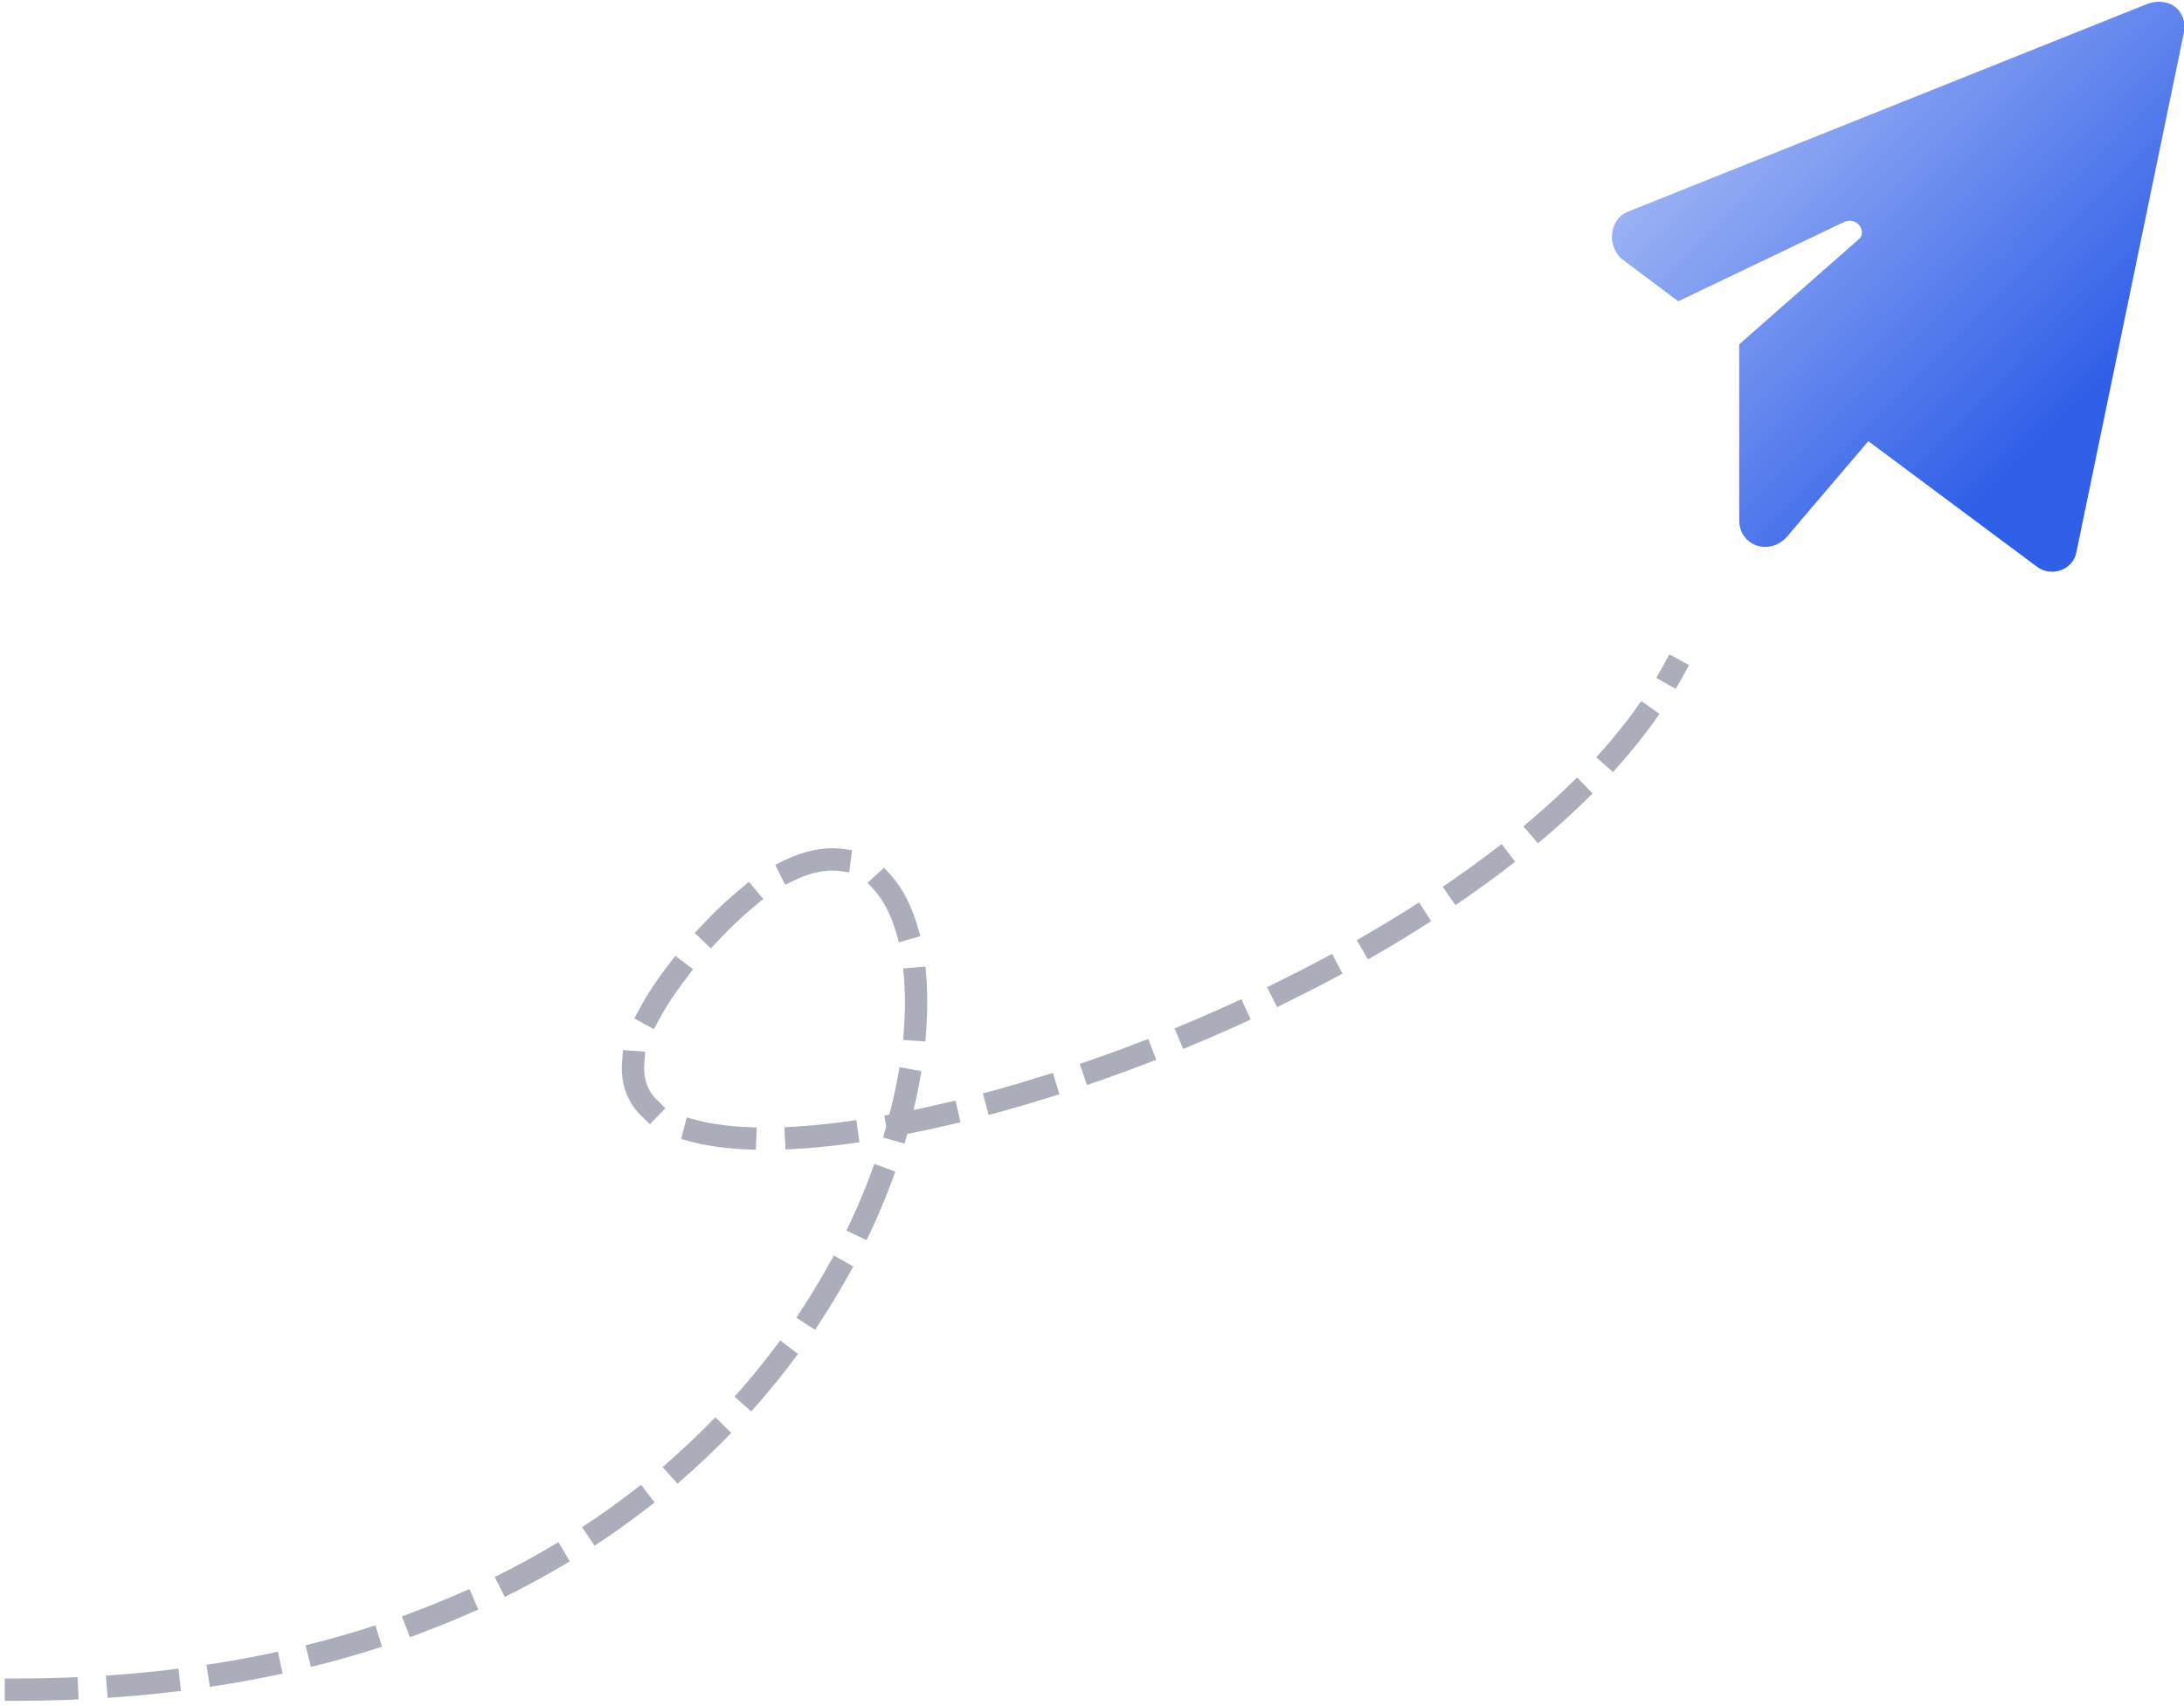 <svg width="137" height="107" fill="none" xmlns="http://www.w3.org/2000/svg"><g clip-path="url(#a)"><path d="M109.098 21.601v11.025c0 1.575 1.8 2.25 2.925 1.125l5.175-6.075 10.575 7.875c.9.675 2.25.225 2.475-.9l6.75-32.625c.225-1.35-.9-2.25-2.25-1.8l-32.625 13.05c-1.125.45-1.35 2.025-.45 2.925l3.6 2.7 10.35-4.95c.9-.45 1.575.675.9 1.125l-7.425 6.525Z" fill="url(#b)"/></g><path d="M1 106c66 0 65-71.662 43-46.873C22 83.915 91 67.69 105 42" stroke="#ABADBA" stroke-width="1.4" stroke-linecap="square" stroke-dasharray="3.2 3.2"/><defs><linearGradient id="b" x1="101.117" y1=".109" x2="136.876" y2="36.018" gradientUnits="userSpaceOnUse"><stop offset=".098" stop-color="#305FE8" stop-opacity=".4"/><stop offset=".76" stop-color="#305FE8"/></linearGradient><clipPath id="a"><path fill="#fff" transform="translate(101)" d="M0 0h36v36H0z"/></clipPath></defs></svg>